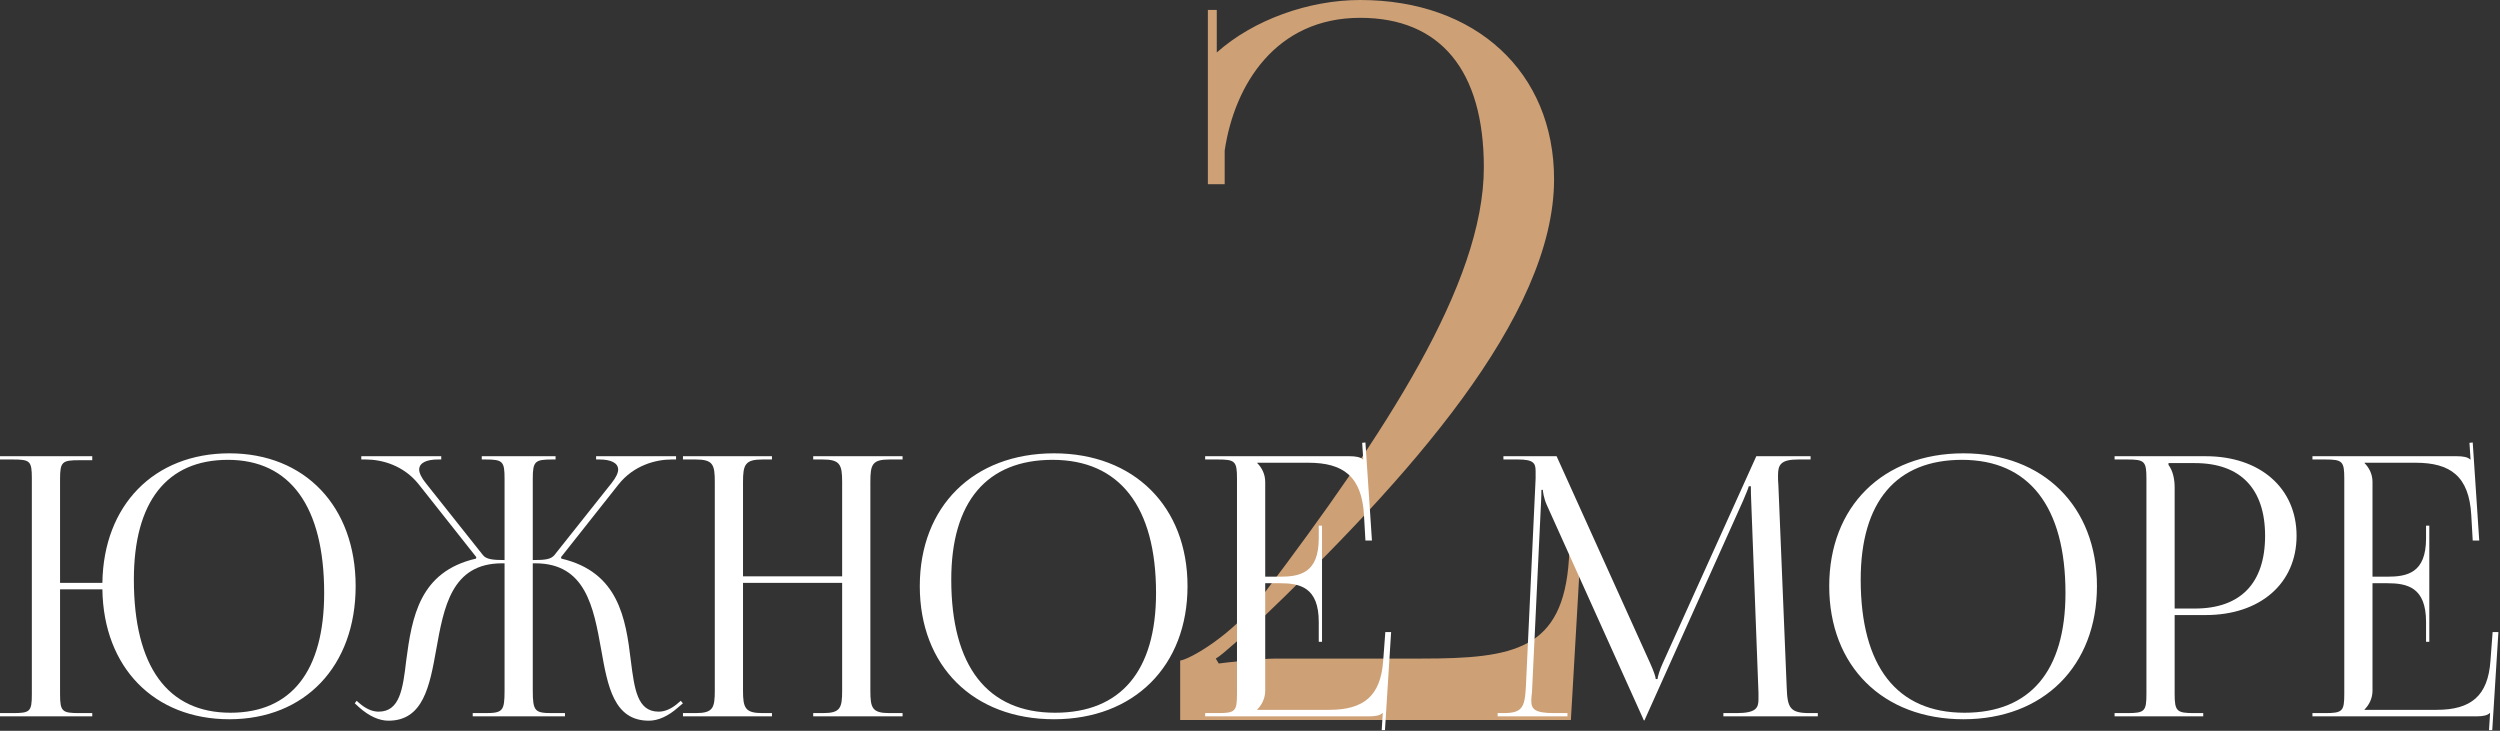 <?xml version="1.0" encoding="UTF-8"?> <svg xmlns="http://www.w3.org/2000/svg" width="691" height="202" viewBox="0 0 691 202" fill="none"><rect x="0" y="0" width="691" height="202" fill="#333333" stroke="none"/><path d="M434.193 199H326.2V182.576C328.661 182.303 340.69 175.733 349.439 163.963C382.52 120.166 410.133 78.56 410.133 46.26C410.133 19.435 398.104 4.927 375.959 4.927C352.72 4.927 341.237 23.267 338.503 41.607V50.913H333.855V2.737H336.316V14.508C346.432 5.475 361.742 0 375.959 0C407.946 0 429.545 19.982 429.545 49.545C429.545 87.593 389.082 132.484 347.525 172.175C344.791 174.638 337.683 181.208 336.042 182.029L336.863 183.398C338.776 183.124 348.345 182.029 352.72 182.029H392.909C418.609 182.029 432.005 179.565 433.646 154.656L434.193 146.992H437.2L434.193 199Z" fill="#CDA076"></path><path d="M0 198V197.1H3.5C8.3 197.1 8.8 196.7 8.8 191.9V132.2C8.8 127.4 8.3 127 3.5 127H0V126.1H25.5V127.2H22C17.2 127.2 16.6 127.6 16.6 132.4V161.1H28.3C28.6 139.6 42.6 125.3 63.4 125.3C84.3 125.3 98.3 140 98.3 162C98.3 184.1 84.3 198.8 63.4 198.8C42.6 198.8 28.6 184.5 28.3 162.9H16.6V191.9C16.6 196.7 17.2 197.1 22 197.1H25.5V198H0ZM63.7 197C80.5 197 89.6 185.5 89.6 163.9C89.6 140 80.2 127.1 63 127.1C46.1 127.1 37 138.7 37 160.2C37 184.2 46.3 197 63.7 197Z" fill="white"></path><path d="M130.66 198V197.1H134.16C138.96 197.1 139.46 196.5 139.46 190.9V155.7H138.76C124.76 155.7 122.66 167.9 120.56 179.6C118.76 189.7 116.96 199.2 107.36 199.2C104.86 199.2 102.06 198 99.26 195.5L98.06 194.4L98.56 193.7L99.86 194.8C101.66 196.2 103.26 196.7 104.66 196.7C110.46 196.7 111.36 190.5 112.26 182.7C113.86 170.5 115.96 158 131.56 154.4L131.66 154L115.76 133.9C111.56 128.6 105.56 127 101.06 127H99.86V126.1H121.96V127H121.06C117.96 127 115.86 127.9 115.86 129.8C115.86 130.7 116.46 132 117.66 133.5L133.46 153.4C134.36 154.6 136.26 154.8 139.46 154.8V132.3C139.46 127.5 138.96 127 134.16 127H133.16V126.1H153.56V127H152.66C147.86 127 147.26 127.5 147.26 132.3V154.8C150.76 154.8 152.26 154.6 153.26 153.4L169.06 133.5C170.26 132 170.86 130.7 170.86 129.8C170.86 127.9 168.76 127 165.66 127H164.76V126.1H186.86V127H185.66C181.26 127 175.16 128.6 170.96 133.9L155.06 154L155.16 154.4C170.96 158.1 172.96 170.9 174.36 182.6C175.36 190.5 176.16 196.7 182.06 196.7C183.46 196.7 185.06 196.2 186.86 194.8L188.16 193.7L188.76 194.4L187.46 195.5C184.66 198 181.86 199.2 179.36 199.2C169.66 199.2 167.96 189.7 166.16 179.5C164.06 167.8 161.86 155.7 147.96 155.7H147.26V190.9C147.26 196.6 147.86 197.1 152.66 197.1H156.16V198H130.66Z" fill="white"></path><path d="M188.77 198V197.1H192.27C197.07 197.1 197.57 195.7 197.57 190.9V133.2C197.57 128.4 197.07 127 192.27 127H188.77V126.1H213.37V127H210.77C205.97 127 205.37 128.4 205.37 133.2V159.3H232.77V133.2C232.77 128.4 232.17 127 227.37 127H224.77V126.1H249.47V127H245.87C241.07 127 240.57 128.4 240.57 133.2V190.9C240.57 195.7 241.07 197.1 245.87 197.1H249.47V198H224.77V197.1H227.47C232.27 197.1 232.77 195.7 232.77 190.9V161.1H205.37V190.9C205.37 195.7 205.97 197.1 210.77 197.1H213.37V198H188.77Z" fill="white"></path><path d="M291.33 198.8C269.03 198.8 254.23 184.1 254.23 162C254.23 140 269.03 125.3 291.33 125.3C313.43 125.3 328.23 140 328.23 162C328.23 184.1 313.43 198.8 291.33 198.8ZM291.63 197C309.73 197 319.53 185.5 319.53 163.9C319.53 140 309.43 127.1 290.93 127.1C272.73 127.1 262.93 138.7 262.93 160.2C262.93 184.2 272.93 197 291.63 197Z" fill="white"></path><path d="M365.405 177.4H364.505V171.9C364.505 162.3 359.305 161.2 353.705 161.2H349.705V190.9C349.705 193.1 348.705 194.9 347.505 196.1V196.2H367.405C377.005 196.2 381.605 192.3 382.305 182.7L382.905 174.7H384.505L382.805 201.8H381.905L382.205 197.1H382.105C381.405 197.8 380.005 198 378.405 198H333.105V197.1H336.605C341.405 197.1 341.905 196.6 341.905 191.8V132.3C341.905 127.5 341.405 127 336.605 127H333.105V126.1H373.005C374.605 126.1 376.005 126.3 376.705 127H376.805L376.505 122.4L377.405 122.3L379.205 149.4H377.405L377.005 142.4C376.405 131.6 371.205 127.9 361.605 127.9H347.505V128C348.705 129.2 349.705 131 349.705 133.2V159.4H353.705C359.305 159.4 364.505 158.4 364.505 148.8V145.3H365.405V177.4Z" fill="white"></path><path d="M413.944 198V197.1H415.544C420.644 197.1 421.444 195.6 421.744 190L424.444 132.3C424.444 131.6 424.444 130.9 424.444 130.2C424.444 128 423.844 127 419.544 127H415.544V126.1H430.244L456.144 183.4C457.044 185.4 457.644 187.1 457.644 187.7H458.144C458.144 187.1 458.844 184.9 459.544 183.4L485.444 126.1H500.444V127H497.044C492.144 127 491.444 128.5 491.444 131.4C491.444 132.2 491.444 133.1 491.544 134.1L493.844 190C494.044 195.7 494.744 197.1 500.244 197.1H502.444V198H476.344V197.1H479.944C485.344 197.1 486.044 195.7 486.044 193.3C486.044 192.8 486.044 192.2 486.044 191.5L484.044 138.8C483.944 137 483.944 135.5 483.944 134.4H483.344C483.344 134.7 482.644 136.4 481.744 138.5L454.844 198.4L454.544 199.1H454.344L454.044 198.4L427.544 139.6C426.644 137.6 426.444 135.7 426.444 135.4H426.044C426.044 136.3 426.044 137 425.944 138.8L423.444 191.3C423.344 192.2 423.244 193 423.244 193.6C423.244 196 424.144 197.1 429.644 197.1H433.244V198H413.944Z" fill="white"></path><path d="M542.697 198.8C520.397 198.8 505.597 184.1 505.597 162C505.597 140 520.397 125.3 542.697 125.3C564.797 125.3 579.597 140 579.597 162C579.597 184.1 564.797 198.8 542.697 198.8ZM542.997 197C561.097 197 570.897 185.5 570.897 163.9C570.897 140 560.797 127.1 542.297 127.1C524.097 127.1 514.297 138.7 514.297 160.2C514.297 184.2 524.297 197 542.997 197Z" fill="white"></path><path d="M599.373 128V128.5C600.573 130.1 601.073 132.4 601.073 134.7V168.2H606.673C619.273 168.2 626.073 161.2 626.073 148.1C626.073 135.1 619.273 128 606.673 128H599.373ZM584.473 198V197.1H587.973C592.773 197.1 593.273 196.6 593.273 191.8V132.3C593.273 127.5 592.773 127 587.973 127H584.473V126.1H609.673C624.673 126.1 634.773 134.9 634.773 148.1C634.773 161.3 624.673 170 609.673 170H601.073V191.8C601.073 196.6 601.673 197.1 606.473 197.1H608.973V198H584.473Z" fill="white"></path><path d="M671.46 177.4H670.56V171.9C670.56 162.3 665.36 161.2 659.76 161.2H655.76V190.9C655.76 193.1 654.76 194.9 653.56 196.1V196.2H673.46C683.06 196.2 687.66 192.3 688.36 182.7L688.96 174.7H690.56L688.86 201.8H687.96L688.26 197.1H688.16C687.46 197.8 686.06 198 684.46 198H639.16V197.1H642.66C647.46 197.1 647.96 196.6 647.96 191.8V132.3C647.96 127.5 647.46 127 642.66 127H639.16V126.1H679.06C680.66 126.1 682.06 126.3 682.76 127H682.86L682.56 122.4L683.46 122.3L685.26 149.4H683.46L683.06 142.4C682.46 131.6 677.26 127.9 667.66 127.9H653.56V128C654.76 129.2 655.76 131 655.76 133.2V159.4H659.76C665.36 159.4 670.56 158.4 670.56 148.8V145.3H671.46V177.4Z" fill="white"></path></svg> 